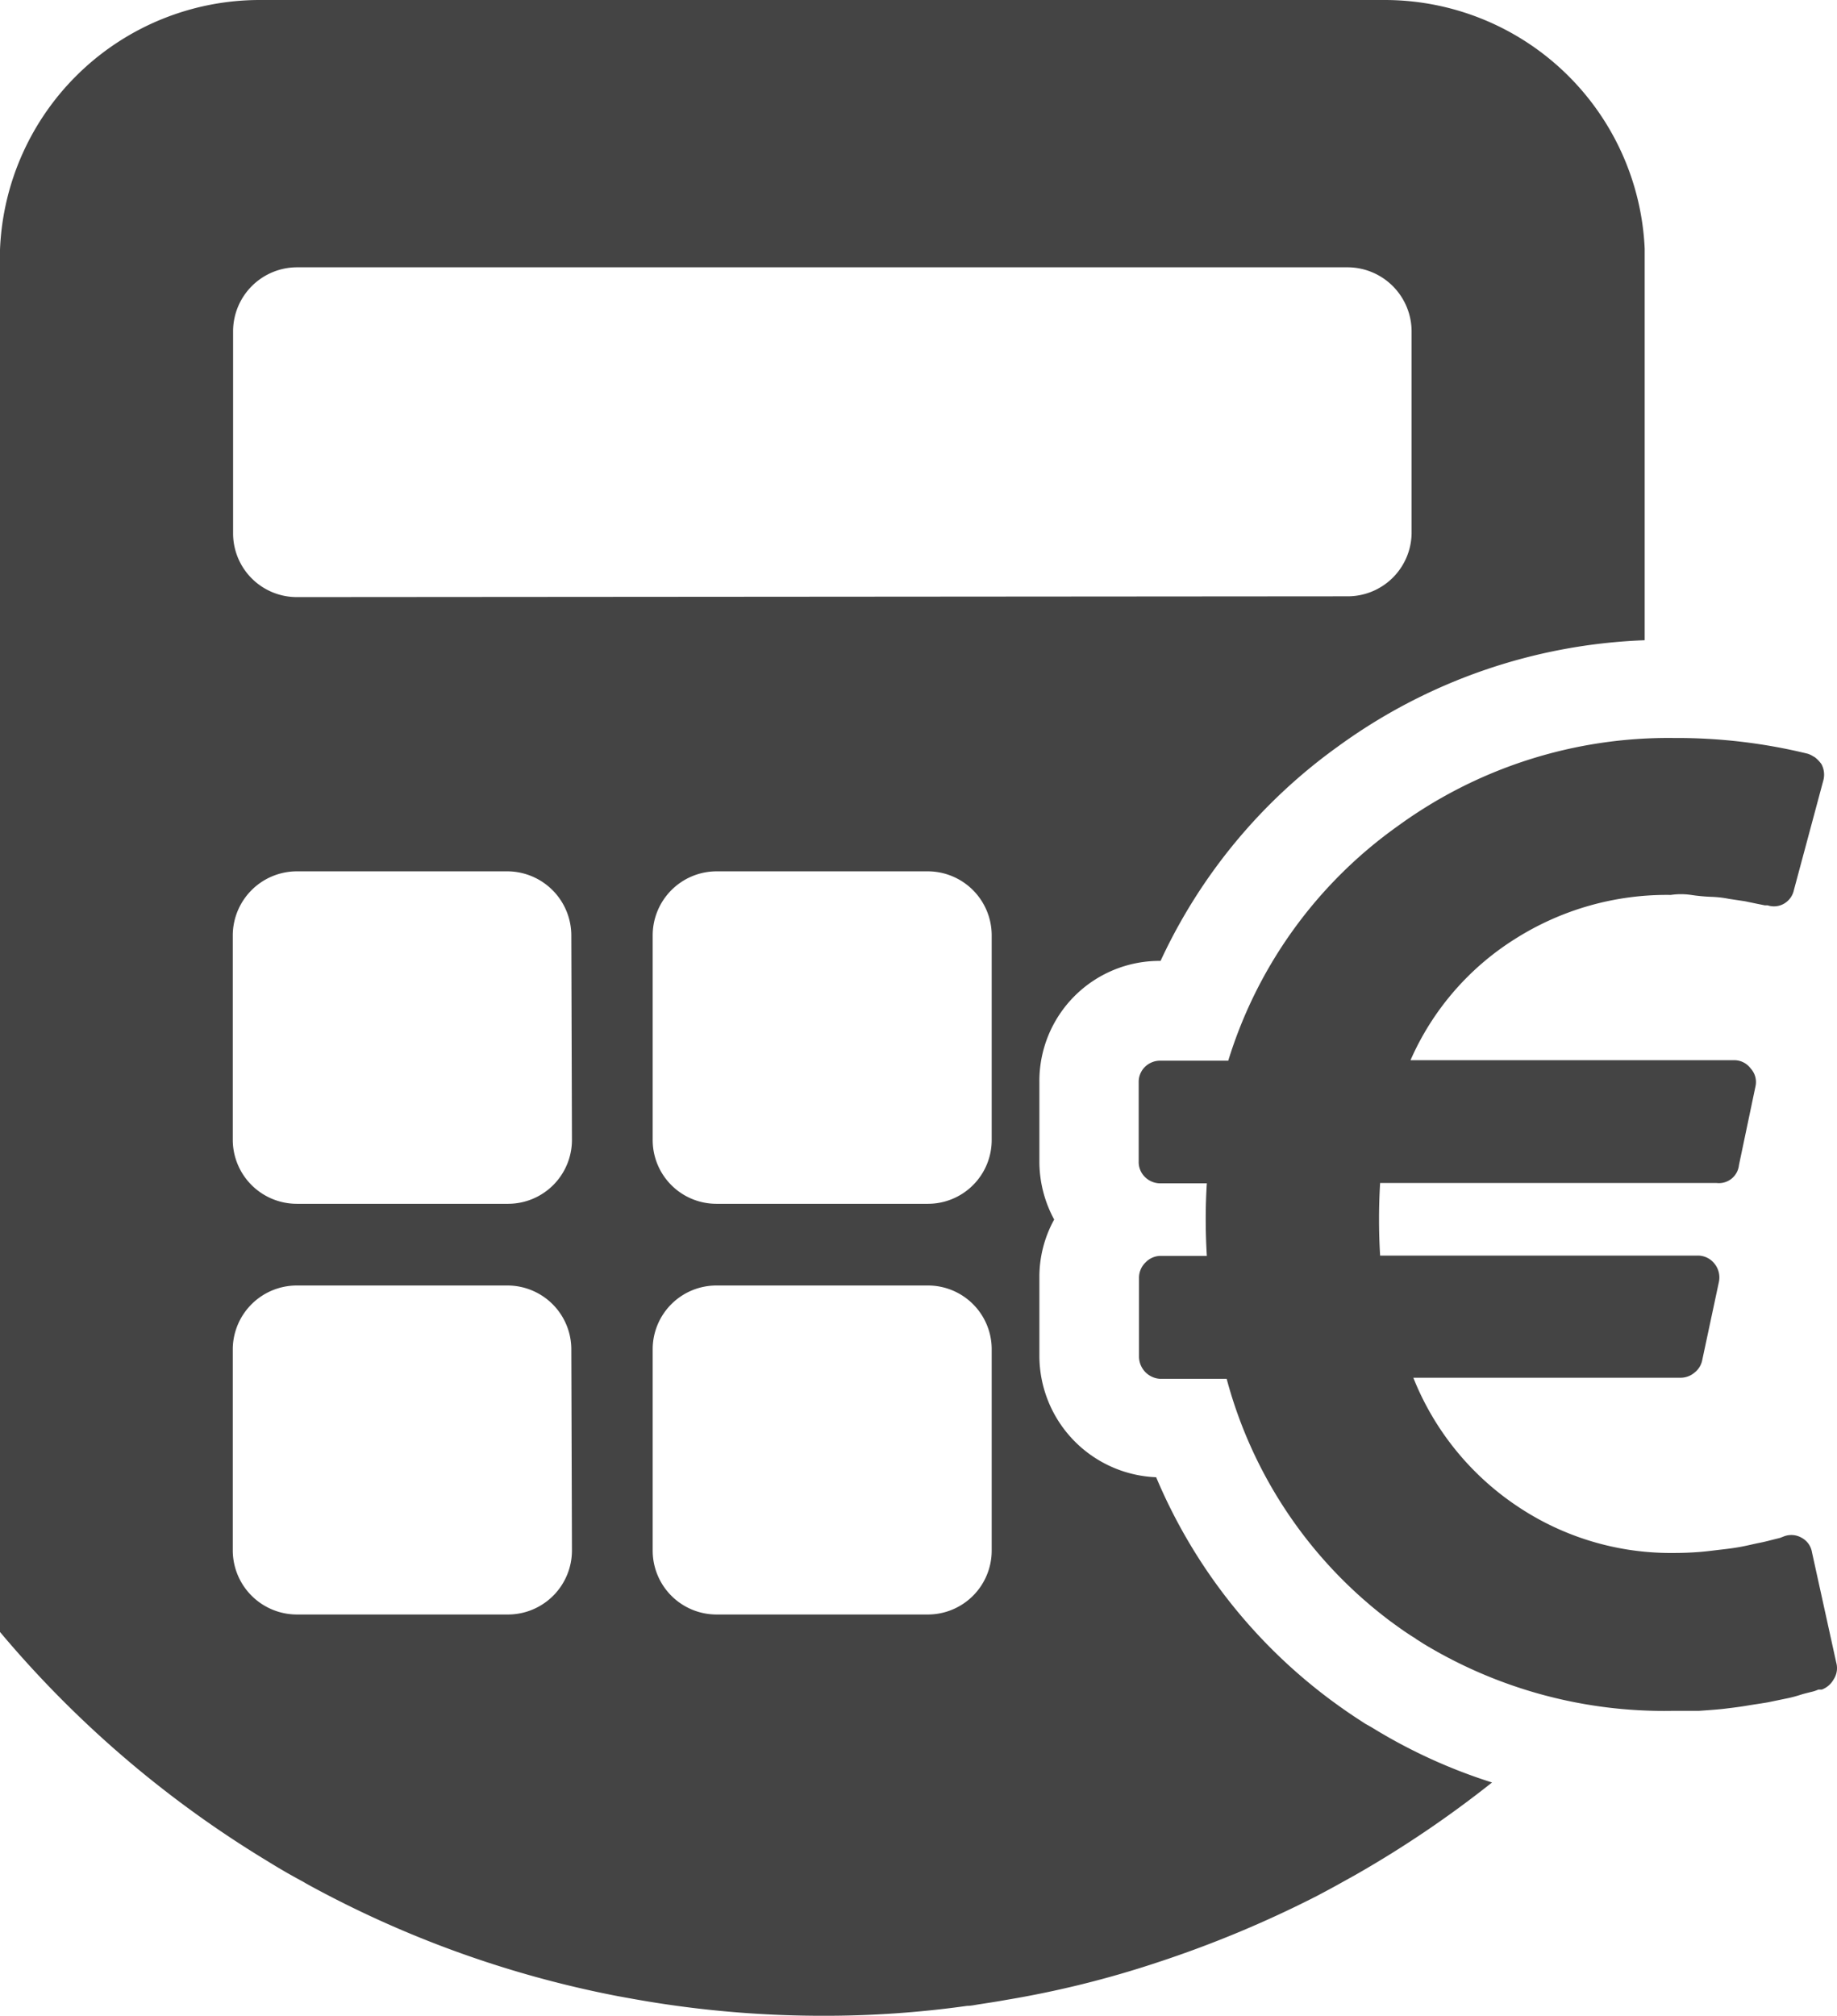 <?xml version="1.0" encoding="UTF-8" standalone="no"?>
<svg
   viewBox="0 0 116.719 128.05"
   version="1.1"
   id="svg7134"
   sodipodi:docname="DESPESAS_OFF.svg"
   width="116.719"
   height="128.05"
   inkscape:version="1.2 (dc2aedaf03, 2022-05-15)"
   xmlns:inkscape="http://www.inkscape.org/namespaces/inkscape"
   xmlns:sodipodi="http://sodipodi.sourceforge.net/DTD/sodipodi-0.dtd"
   xmlns="http://www.w3.org/2000/svg"
   xmlns:svg="http://www.w3.org/2000/svg">
  <defs
     id="defs7138" />
  <sodipodi:namedview
     id="namedview7136"
     pagecolor="#ffffff"
     bordercolor="#000000"
     borderopacity="0.25"
     inkscape:showpageshadow="2"
     inkscape:pageopacity="0.0"
     inkscape:pagecheckerboard="0"
     inkscape:deskcolor="#d1d1d1"
     showgrid="false"
     inkscape:zoom="6.9371429"
     inkscape:cx="50.23682"
     inkscape:cy="59.8229"
     inkscape:window-width="2560"
     inkscape:window-height="1417"
     inkscape:window-x="-8"
     inkscape:window-y="-8"
     inkscape:window-maximized="1"
     inkscape:current-layer="svg7134" />
  <g
     fill="#ffffff"
     id="g7132"
     transform="translate(-78.76,-27.73)"
     style="fill:#444444;fill-opacity:1">
    <path
       d="m 165.49,137.22 -0.41,-0.27 c -0.59,-0.38 -1.17,-0.79 -1.74,-1.21 a 34.09,34.09 0 0 1 -11.12,-14.17 7.73,7.73 0 0 1 -7.42,-7.7 v -5 a 7.54,7.54 0 0 1 0.94,-3.67 7.73,7.73 0 0 1 -0.94,-3.73 v -5 a 7.63,7.63 0 0 1 7.7,-7.7 34.71,34.71 0 0 1 11.27,-13.62 35.28,35.28 0 0 1 19.49,-6.75 V 44.27 c 0,-0.25 0,-0.49 0,-0.74 A 16.54,16.54 0 0 0 166.74,27.73 H 95.28 A 16.52,16.52 0 0 0 78.76,43.59 v 0.68 86.46 0.67 a 68.41,68.41 0 0 0 17,14.56 c 0.74,0.46 1.5,0.9 2.27,1.31 l 0.2,0.12 a 67.57,67.57 0 0 0 19.77,7.14 c 0.82,0.15 1.65,0.3 2.48,0.43 a 68.09,68.09 0 0 0 10.56,0.82 65,65 0 0 0 9.17,-0.63 c 0.23,0 0.47,-0.05 0.7,-0.09 0.59,-0.09 1.19,-0.18 1.79,-0.29 a 63.41,63.41 0 0 0 9.57,-2.37 70.75,70.75 0 0 0 10.16,-4.23 c 0.55,-0.29 1.11,-0.59 1.66,-0.9 l 0.81,-0.45 a 68.5,68.5 0 0 0 8.66,-5.86 34.25,34.25 0 0 1 -7.66,-3.51 z m -50.39,-11 a 4.07,4.07 0 0 1 -4.06,4.07 h -13.4 a 4.08,4.08 0 0 1 -4.09,-4.07 v -12.83 a 4.07,4.07 0 0 1 4.09,-4 H 111 a 4.06,4.06 0 0 1 4.06,4 z m 0,-26.08 a 4.06,4.06 0 0 1 -4.06,4.06 h -13.4 a 4.07,4.07 0 0 1 -4.09,-4.06 v -13 a 4.08,4.08 0 0 1 4.09,-4.06 H 111 a 4.08,4.08 0 0 1 4.06,4.06 z m 26.67,26.08 a 4.06,4.06 0 0 1 -4.07,4.07 h -13.4 a 4.06,4.06 0 0 1 -4.07,-4.07 v -12.83 a 4.05,4.05 0 0 1 4.07,-4 h 13.4 a 4.05,4.05 0 0 1 4.07,4 z m 0,-26.08 a 4.05,4.05 0 0 1 -4.07,4.06 h -13.4 a 4.05,4.05 0 0 1 -4.07,-4.06 v -13 a 4.07,4.07 0 0 1 4.07,-4.06 h 13.4 a 4.07,4.07 0 0 1 4.07,4.06 z M 97.64,65.66 a 4.05,4.05 0 0 1 -4.07,-4 V 48.79 a 4.07,4.07 0 0 1 4.07,-4.08 h 66.75 a 4.08,4.08 0 0 1 4.06,4.08 v 12.82 a 4.06,4.06 0 0 1 -4.06,4 z"
       id="path7128"
       style="fill:#444444;fill-opacity:1" />
    <path
       d="m 195.43,133.34 -1.54,-7 a 1.28,1.28 0 0 0 -0.65,-0.92 1.31,1.31 0 0 0 -1.14,-0.09 l -0.23,0.09 -0.52,0.13 c -0.23,0.06 -0.5,0.13 -0.81,0.19 -0.31,0.06 -0.66,0.15 -1.07,0.23 -0.41,0.08 -0.85,0.14 -1.3,0.19 -0.45,0.05 -0.93,0.12 -1.46,0.16 -0.53,0.04 -1.06,0.06 -1.59,0.06 a 17.48,17.48 0 0 1 -10,-3 17.67,17.67 0 0 1 -6.56,-8.13 h 17 a 1.37,1.37 0 0 0 0.87,-0.33 1.33,1.33 0 0 0 0.49,-0.81 l 1.05,-4.92 a 1.39,1.39 0 0 0 -0.27,-1.18 1.34,1.34 0 0 0 -1.09,-0.52 h -20.16 a 38.51,38.51 0 0 1 0,-4.61 h 21.39 a 1.28,1.28 0 0 0 1.41,-1.14 l 1.05,-5 a 1.27,1.27 0 0 0 -0.31,-1.14 1.29,1.29 0 0 0 -1.1,-0.52 h -20.51 a 17.29,17.29 0 0 1 6.62,-7.69 18,18 0 0 1 9.92,-2.81 4.36,4.36 0 0 1 1.29,0 11.8,11.8 0 0 0 1.27,0.12 6.79,6.79 0 0 1 1.14,0.13 l 1,0.15 0.77,0.16 0.5,0.1 h 0.18 a 1.28,1.28 0 0 0 1.05,-0.11 1.31,1.31 0 0 0 0.62,-0.86 l 1.88,-7 a 1.41,1.41 0 0 0 -0.13,-1 2.12,2.12 0 0 0 -0.41,-0.43 l -0.17,-0.1 a 1.51,1.51 0 0 0 -0.29,-0.13 35,35 0 0 0 -8.5,-1 29.2,29.2 0 0 0 -17.57,5.61 28.6,28.6 0 0 0 -10.75,14.89 h -4.29 a 1.37,1.37 0 0 0 -1,0.39 1.34,1.34 0 0 0 -0.4,1 v 5 a 1.33,1.33 0 0 0 0.4,1 1.38,1.38 0 0 0 1,0.4 h 2.93 c -0.09,1.41 -0.1,2.94 0,4.61 h -2.89 a 1.33,1.33 0 0 0 -1,0.41 1.35,1.35 0 0 0 -0.42,1 v 5 a 1.42,1.42 0 0 0 1.41,1.4 h 4.16 a 28.42,28.42 0 0 0 10.43,15.42 c 0.51,0.37 1,0.73 1.55,1.06 a 1,1 0 0 0 0.17,0.12 l 0.36,0.23 a 29.49,29.49 0 0 0 15.79,4.26 h 1.69 c 0,0 1.1,-0.07 1.6,-0.13 0.5,-0.06 1,-0.12 1.47,-0.2 0.47,-0.08 0.92,-0.14 1.32,-0.21 l 1.11,-0.23 a 8,8 0 0 0 0.94,-0.24 c 0.28,-0.09 0.51,-0.14 0.7,-0.19 a 2.25,2.25 0 0 0 0.46,-0.15 h 0.22 a 1.43,1.43 0 0 0 0.75,-0.64 1.31,1.31 0 0 0 0.17,-1.08 z"
       id="path7130"
       style="fill:#444444;fill-opacity:1" />
  </g>
</svg>
